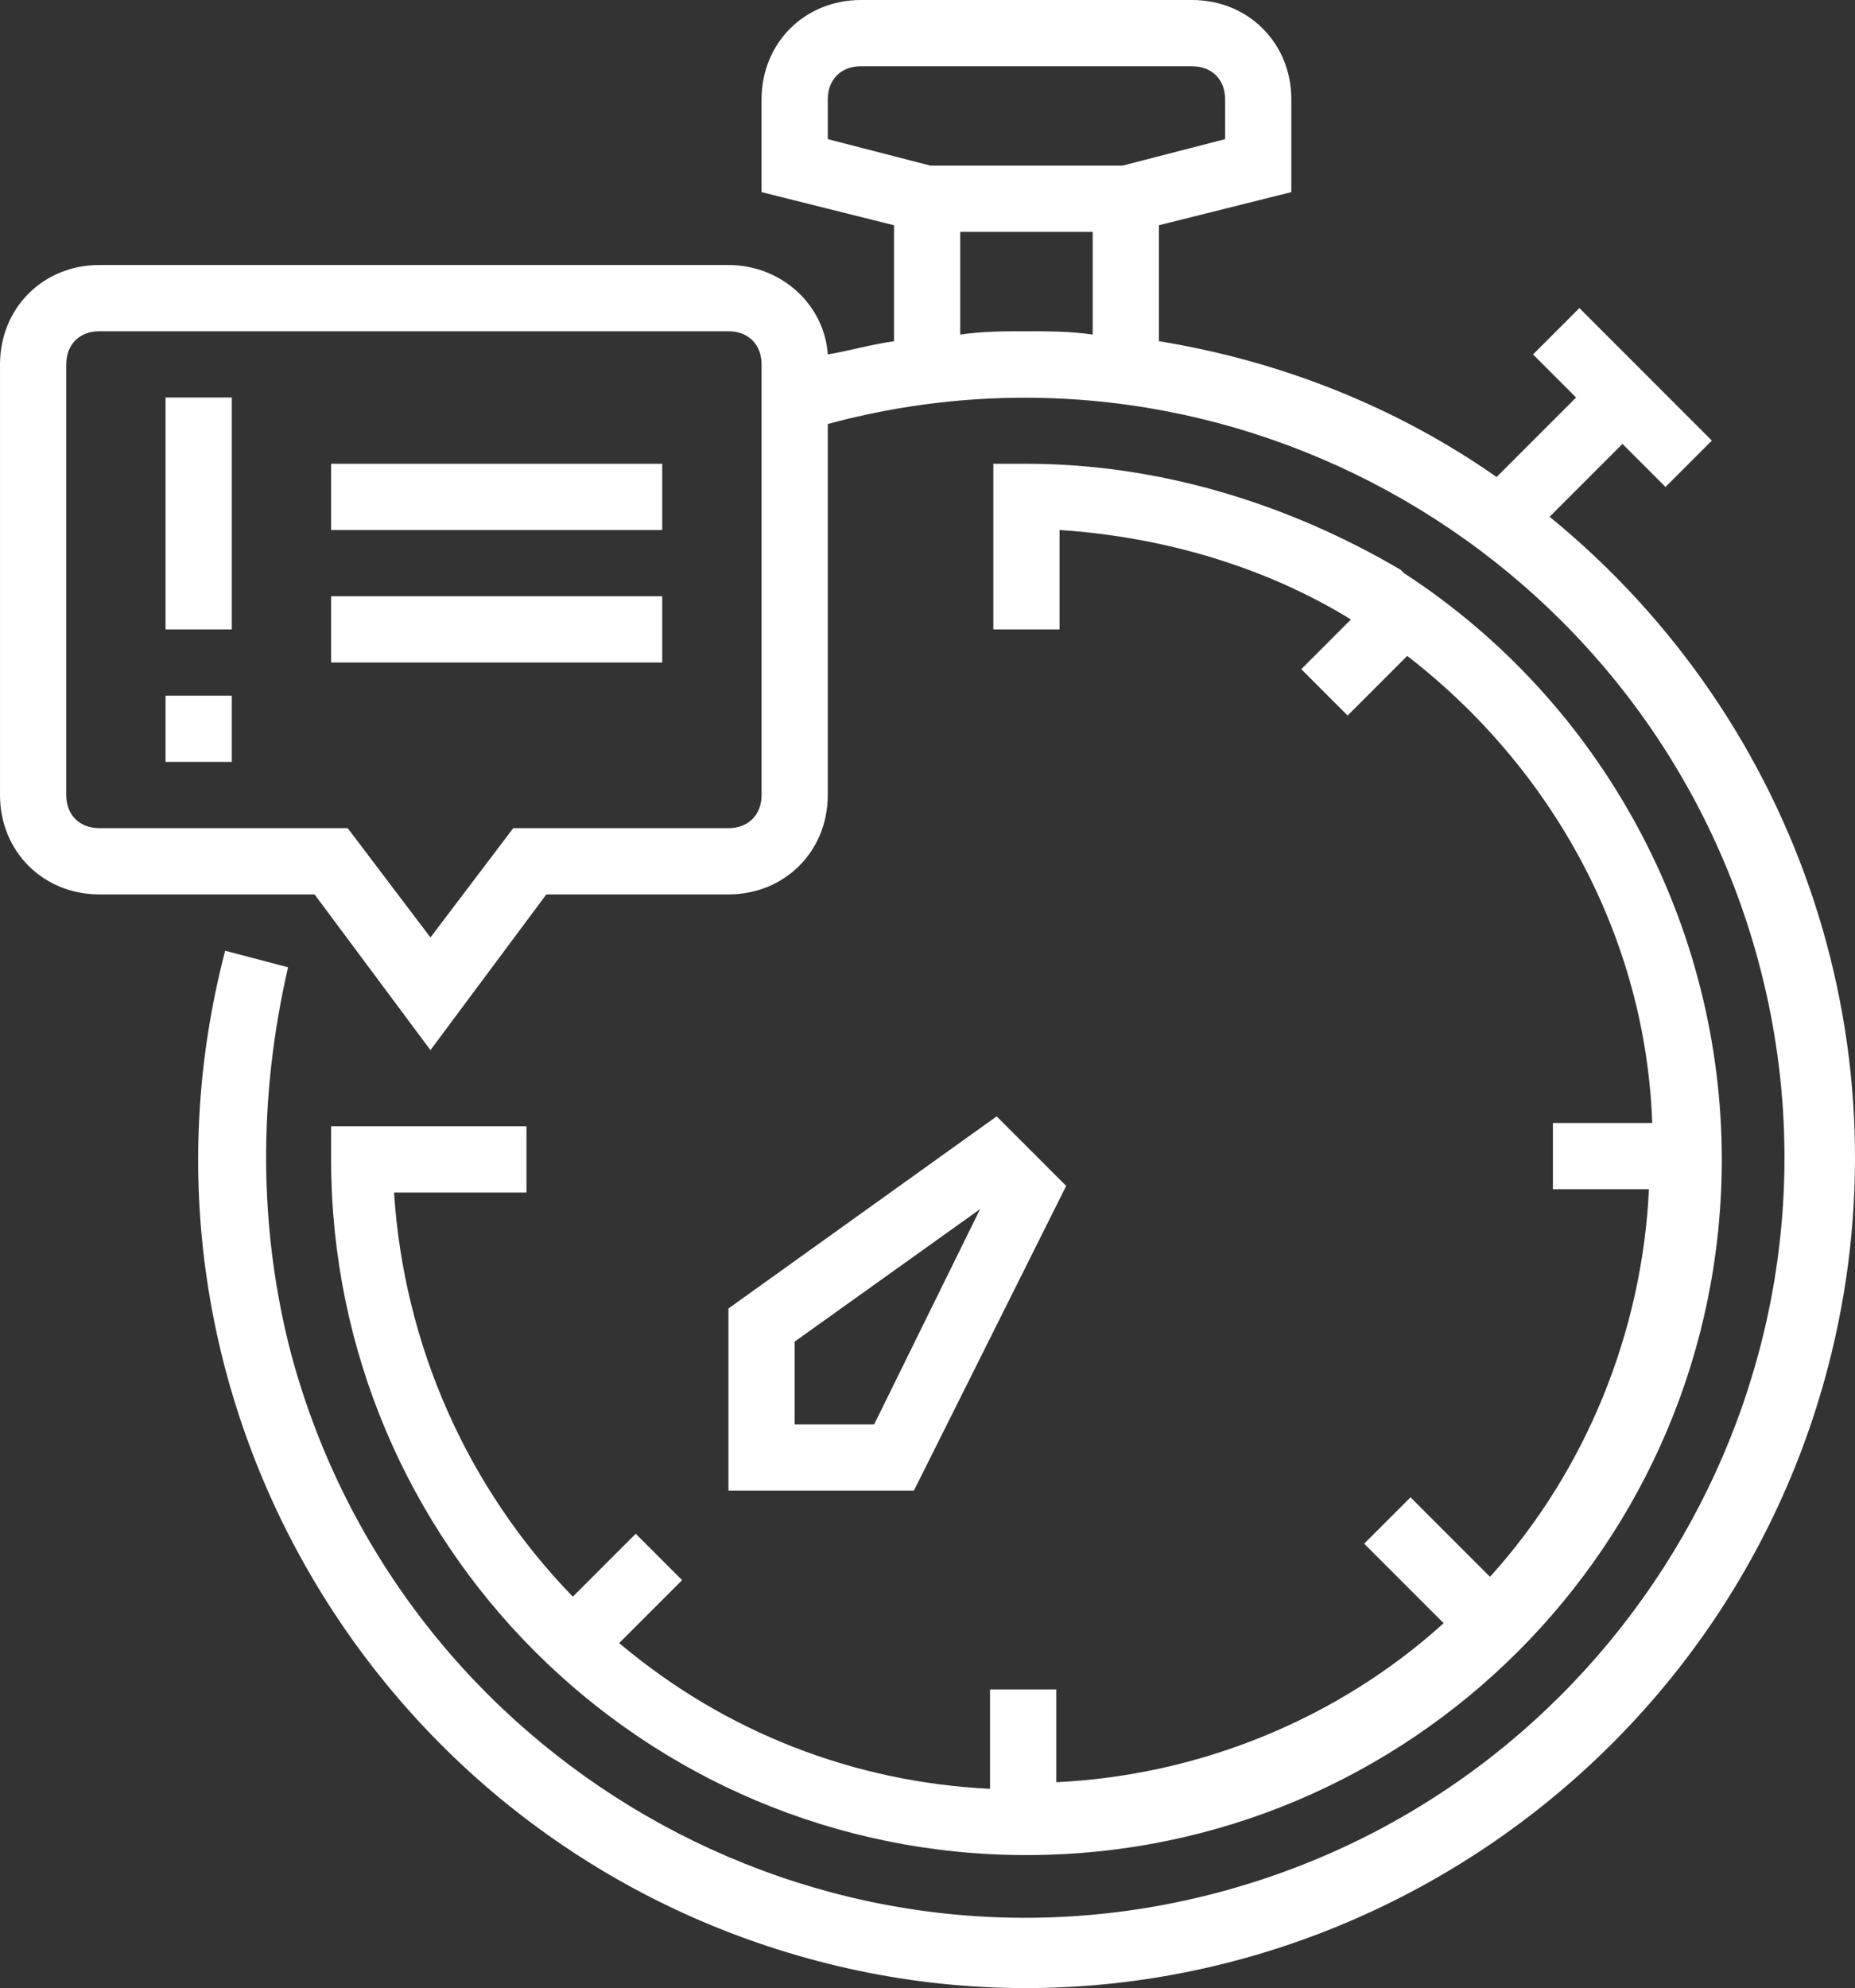 <svg xmlns="http://www.w3.org/2000/svg" xmlns:xlink="http://www.w3.org/1999/xlink" version="1.1" x="0" y="0" style="" xml:space="preserve" class="" viewBox="0.06 0 448.19 480.13"><rect x="0.06" y="0" width="448.19" height="480.13" fill="#333333" stroke="none"/><g><path d="m374.46 124.8 17.603-17.6 10.398 10.402 11.2-11.204-32-32-11.2 11.204L380.863 96l-19.203 19.2c-24-16.802-52-28-81.598-32.802v-28l32-8V24c0-13.602-10.402-24-24-24h-80c-13.601 0-24 10.398-24 24v22.398l32 8v28c-5.601.801-11.199 2.403-16 3.204-.8-12-11.199-21.602-24-21.602h-152c-13.601 0-24 10.398-24 24v104c0 13.602 10.399 24 24 24h52l28 37.602 28-37.602h44c13.598 0 24-10.398 24-24v-89.602C297.66 76 398.462 134.398 424.863 232c26.399 97.602-32 198.398-129.601 224.8-97.602 26.4-198.399-32-224.801-129.6-8-30.4-8-62.4-.8-93.598l-15.2-4c-28 107.199 36.8 216 143.2 244 106.402 28 216-36.801 244-143.204 20-76-6.4-156-67.2-205.597zM200.064 33.603V24c0-4.8 3.199-8 8-8h80c4.8 0 8 3.2 8 8v9.602L271.262 40h-46.399zm-16 158.398c0 4.8-3.2 8-8 8h-52l-20 26.398-20-26.398h-60c-4.801 0-8-3.2-8-8V88c0-4.8 3.199-8 8-8h152c4.8 0 8 3.2 8 8zm48-111.2V56h32v24.8c-5.602-.8-10.403-.8-16-.8-5.602 0-10.403 0-16 .8zm0 0" fill="#ffffff" opacity="1" data-original="#000000" class=""/><path d="M128.063 272h-48v8c0 92.8 75.199 168 168 168s168-75.2 168-168c0-56.8-28.801-110.398-76.801-141.602l-.801-.796c-27.2-16-58.399-25.602-90.399-25.602h-8v40h16v-24c24.801 1.602 49.598 8.8 70.399 21.602l-12 12 11.2 11.199 14.401-14.403c35.2 27.204 57.598 68 59.2 112.801h-24v16h23.199c-1.598 34.403-15.2 68-38.399 93.602l-19.199-19.2-11.203 11.2L348.863 392c-25.601 23.2-59.203 36.8-93.601 38.398V408h-16v24c-32.801-1.602-64-13.602-89.602-35.2l15.203-15.198-11.203-11.204-15.2 15.204C112.864 359.199 97.66 324.8 95.263 288h32v-16zm0 0" fill="#ffffff" opacity="1" data-original="#000000" class=""/><path d="M240.863 269.602 176.063 316v44h44.8l36.797-73.602zM211.262 344h-19.2v-20l44.801-32zM40.063 168h16v16h-16zM40.063 96h16v56h-16zM80.063 112h80v16h-80zM80.063 144h80v16h-80zm0 0" fill="#ffffff" opacity="1" data-original="#000000" class=""/></g></svg>